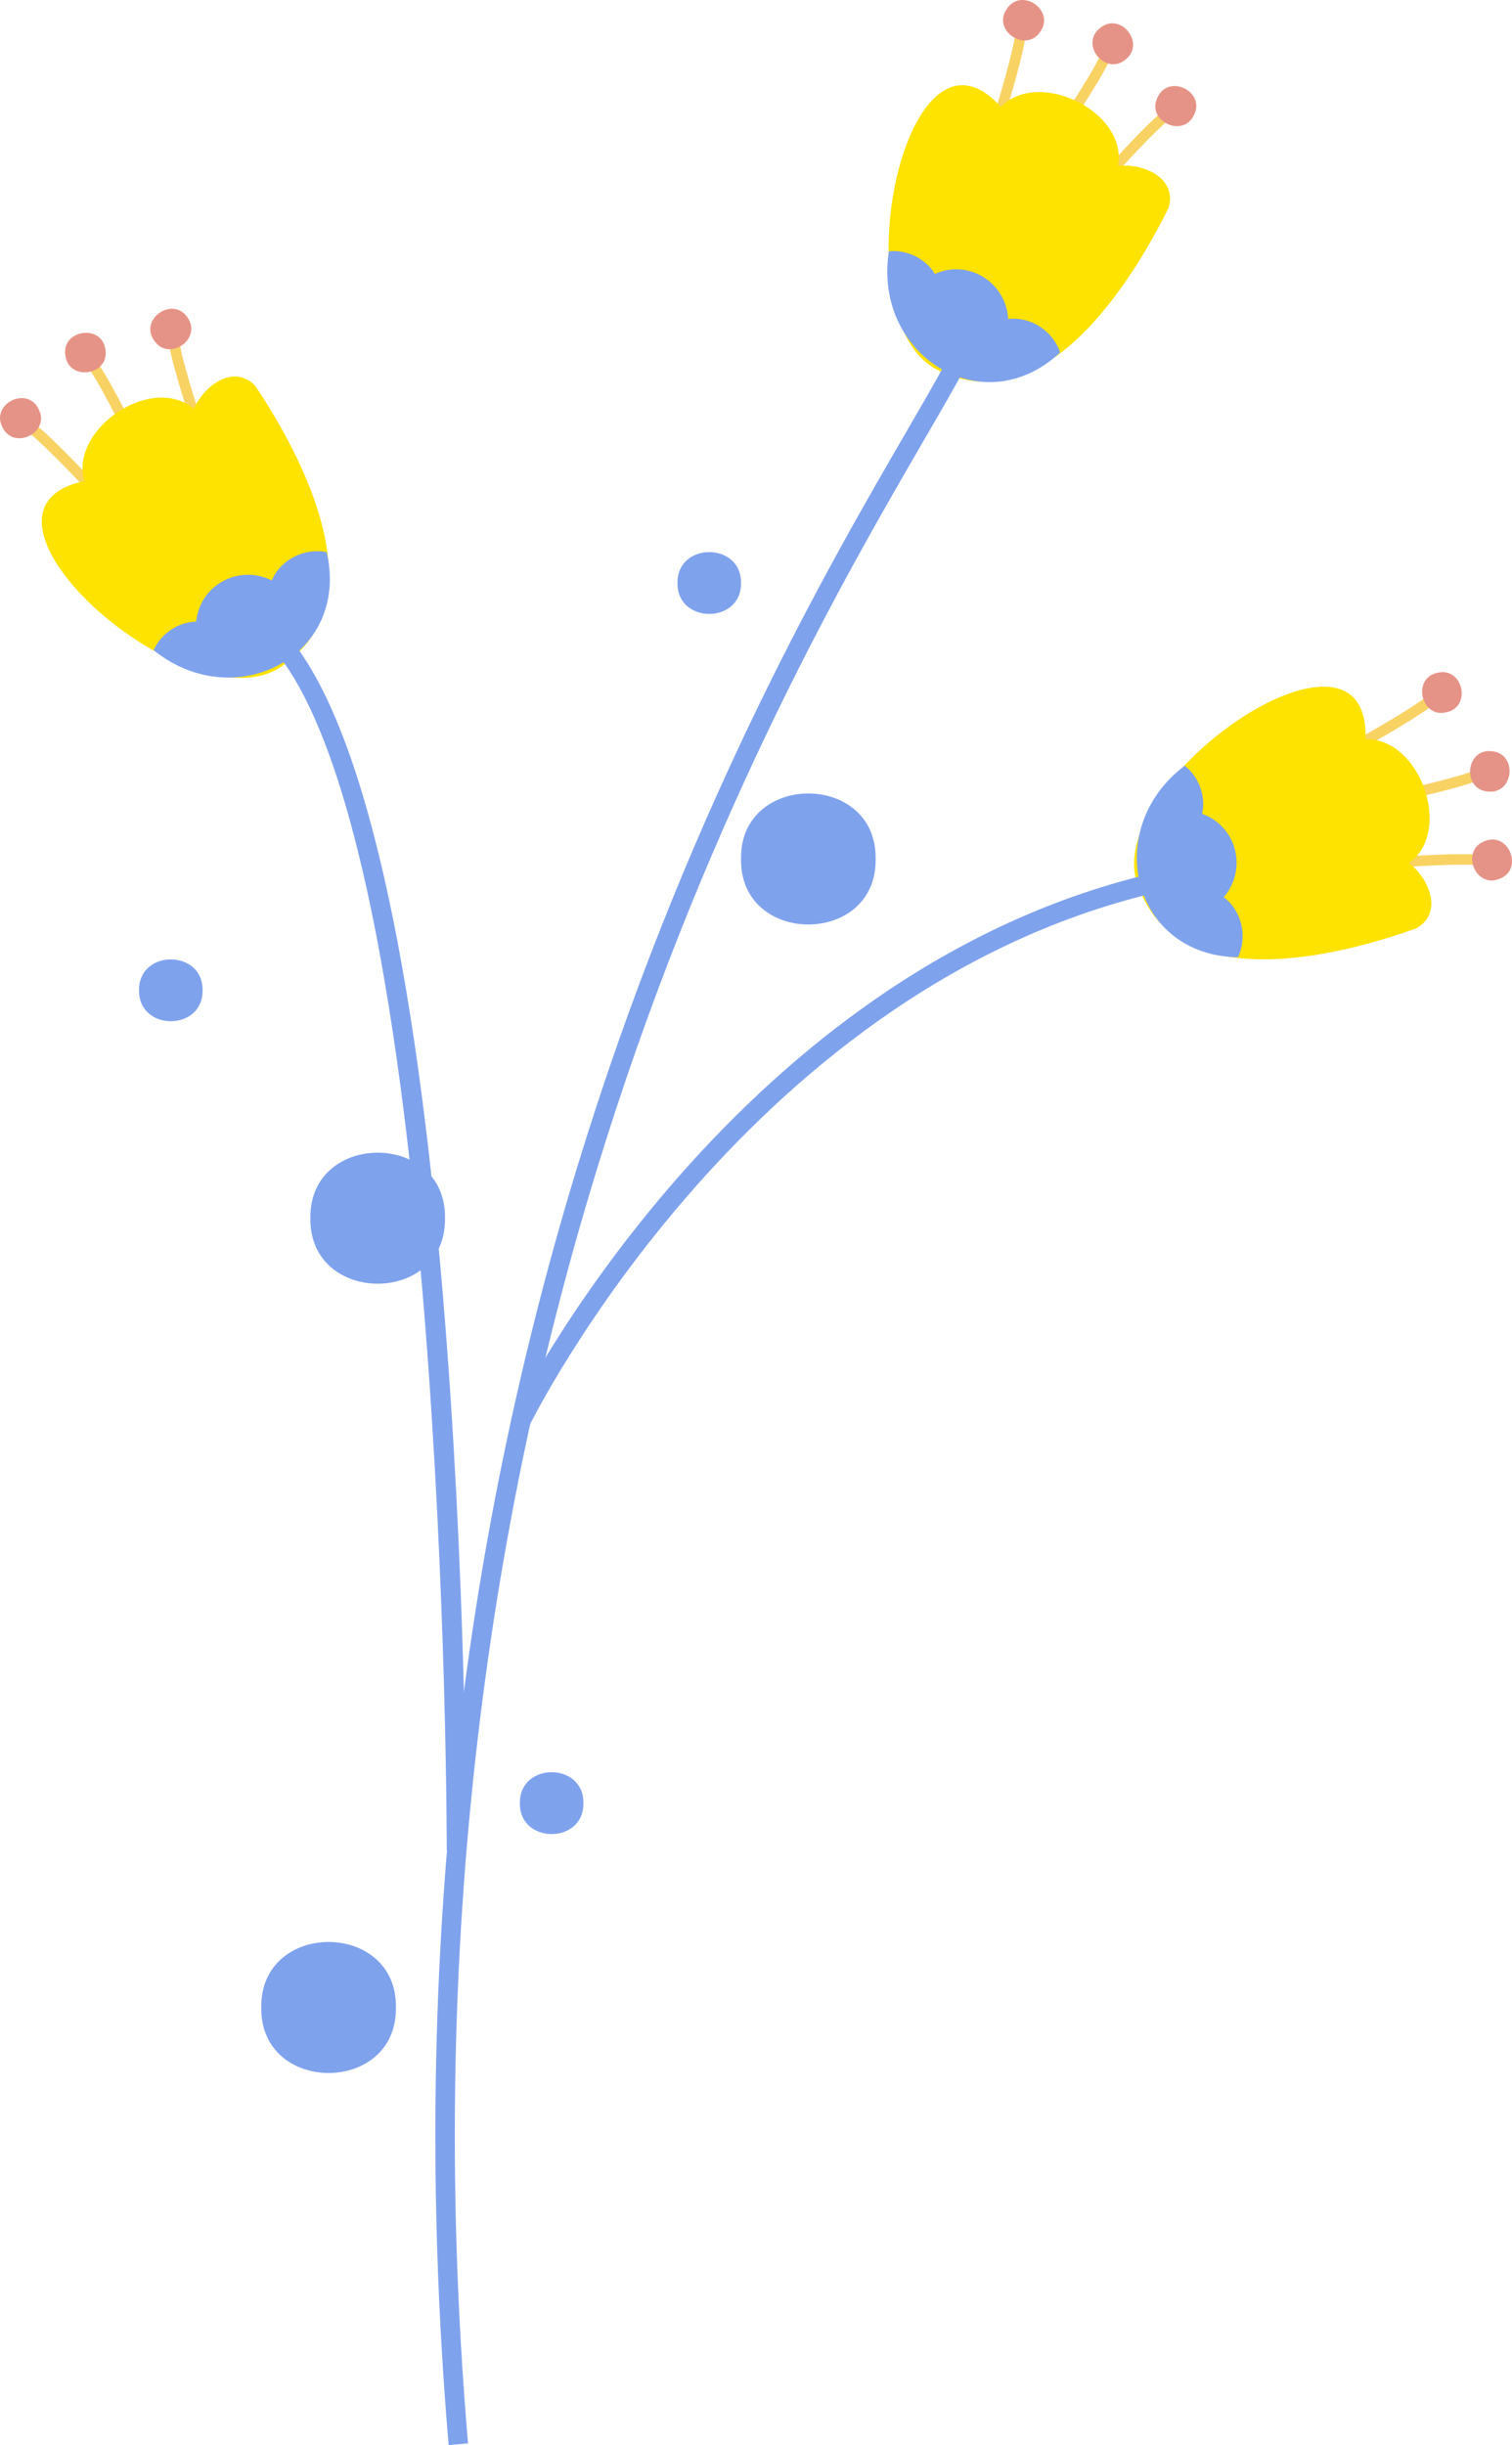 <svg xmlns="http://www.w3.org/2000/svg" x="0px" y="0px" viewBox="0 0 32 51.726" style="vertical-align: middle; max-width: 100%; width: 100%;" width="100%"><g>
	<g>
		<g>
			<g>
				<path d="M28.738,15.887l-0.108-0.196c0.012-0.006,1.078-0.594,1.499-0.908l0.135,0.178      C29.828,15.286,28.781,15.862,28.738,15.887z" fill="rgb(248,210,99)"></path>
			</g>
			<g>
				<path d="M30.61,15.069c-0.541,0.129-0.731-0.724-0.186-0.837C30.965,14.104,31.154,14.957,30.61,15.069z" fill="rgb(230, 147, 135)"></path>
			</g>
			<g>
				<path d="M29.47,16.983l-0.047-0.219c0.013-0.001,1.203-0.253,1.699-0.433l0.076,0.211      C30.688,16.726,29.52,16.971,29.47,16.983z" fill="rgb(248,210,99)"></path>
			</g>
			<g>
				<path d="M31.498,16.746c-0.555-0.034-0.489-0.905,0.065-0.855C32.119,15.926,32.052,16.797,31.498,16.746      z" fill="rgb(230, 147, 135)"></path>
			</g>
			<g>
				<path d="M29.431,18.363l-0.018-0.222c0.05-0.003,1.241-0.095,1.782-0.066l-0.015,0.222      C30.659,18.271,29.442,18.362,29.431,18.363z" fill="rgb(248,210,99)"></path>
			</g>
			<g>
				<path d="M31.426,17.793c-0.523,0.19-0.212,1.007,0.305,0.801C32.253,18.404,31.942,17.588,31.426,17.793z" fill="rgb(230, 147, 135)"></path>
			</g>
			<g>
				<g>
					<path d="M29.978,19.638c0.572-0.329,0.269-1.054-0.158-1.38c0.945-0.676,0.225-2.66-0.921-2.618       c0.11-3.098-5.829,1.026-4.77,3.204C25.069,21.189,28.7,20.097,29.978,19.638z" fill="rgb(254,226,0)"></path>
				</g>
			</g>
			<g>
				<path d="M26.2,20.252c0.206-0.436,0.084-0.98-0.3-1.272c0.505-0.596,0.277-1.498-0.458-1.763      c0.084-0.375-0.068-0.782-0.369-1.019C23.312,17.528,23.949,20.213,26.2,20.252z" fill="rgb(127,162,237)"></path>
			</g>
		</g>
		<g>
			<g>
				<path d="M21.237,2.552l-0.213-0.067c0.004-0.012,0.366-1.174,0.452-1.693l0.219,0.035      C21.607,1.361,21.251,2.503,21.237,2.552z" fill="rgb(248,210,99)"></path>
			</g>
			<g>
				<path d="M22.02,0.665c-0.301,0.468-1.029-0.015-0.714-0.474C21.607-0.277,22.335,0.206,22.02,0.665z" fill="rgb(230, 147, 135)"></path>
			</g>
			<g>
				<path d="M22.525,2.835l-0.184-0.126c0.007-0.01,0.692-1.018,0.924-1.491l0.199,0.099      C23.225,1.804,22.553,2.793,22.525,2.835z" fill="rgb(248,210,99)"></path>
			</g>
			<g>
				<path d="M23.824,1.257c-0.423,0.36-0.98-0.314-0.546-0.661C23.701,0.235,24.258,0.909,23.824,1.257z" fill="rgb(230, 147, 135)"></path>
			</g>
			<g>
				<path d="M23.455,3.856L23.288,3.71c0.034-0.038,0.826-0.933,1.238-1.285l0.143,0.17      C24.271,2.936,23.464,3.847,23.455,3.856z" fill="rgb(248,210,99)"></path>
			</g>
			<g>
				<path d="M24.497,2.062c-0.245,0.499,0.545,0.872,0.775,0.366C25.517,1.928,24.727,1.555,24.497,2.062z" fill="rgb(230, 147, 135)"></path>
			</g>
			<g>
				<g>
					<path d="M24.733,4.395c0.184-0.634-0.537-0.946-1.071-0.885c0.212-1.142-1.682-2.073-2.479-1.247       c-2.069-2.309-3.489,4.782-1.215,5.616C22.272,8.917,24.13,5.612,24.733,4.395z" fill="rgb(254,226,0)"></path>
				</g>
			</g>
			<g>
				<path d="M22.437,7.457C22.283,7,21.818,6.693,21.338,6.748c-0.049-0.779-0.84-1.271-1.552-0.953      c-0.199-0.328-0.592-0.516-0.973-0.479C18.467,7.497,20.788,8.99,22.437,7.457z" fill="rgb(127,162,237)"></path>
			</g>
		</g>
		<g>
			<g>
				<path d="M1.899,10.427c-0.009-0.009-0.838-0.902-1.244-1.236l0.14-0.173      c0.42,0.344,1.233,1.219,1.268,1.256L1.899,10.427z" fill="rgb(248,210,99)"></path>
			</g>
			<g>
				<path d="M0.818,8.655c0.256,0.494-0.526,0.884-0.767,0.383C-0.205,8.545,0.577,8.154,0.818,8.655z" fill="rgb(230, 147, 135)"></path>
			</g>
			<g>
				<path d="M2.749,9.396c-0.004-0.01-0.538-1.105-0.831-1.544l0.184-0.123      c0.303,0.449,0.825,1.525,0.848,1.57L2.749,9.396z" fill="rgb(248,210,99)"></path>
			</g>
			<g>
				<path d="M2.23,7.387C2.331,7.934,1.47,8.08,1.385,7.531C1.283,6.984,2.145,6.838,2.23,7.387z" fill="rgb(230, 147, 135)"></path>
			</g>
			<g>
				<path d="M4.088,9.073c-0.016-0.048-0.396-1.18-0.496-1.714l0.219-0.041      c0.097,0.519,0.484,1.673,0.487,1.684L4.088,9.073z" fill="rgb(248,210,99)"></path>
			</g>
			<g>
				<path d="M3.263,7.205c0.311,0.461,1.028-0.038,0.704-0.49C3.656,6.254,2.938,6.753,3.263,7.205z" fill="rgb(230, 147, 135)"></path>
			</g>
			<g>
				<g>
					<path d="M5.403,8.163C4.945,7.687,4.316,8.157,4.102,8.65c-0.885-0.754-2.636,0.425-2.317,1.528       c-3.033,0.643,2.406,5.408,4.263,3.853C8.097,12.551,6.158,9.292,5.403,8.163z" fill="rgb(254,226,0)"></path>
				</g>
			</g>
			<g>
				<path d="M6.914,11.68c-0.473-0.094-0.971,0.155-1.162,0.599c-0.7-0.346-1.521,0.094-1.6,0.871      c-0.384,0.009-0.743,0.255-0.9,0.605C4.969,15.141,7.42,13.874,6.914,11.68z" fill="rgb(127,162,237)"></path>
			</g>
		</g>
		<g>
			<path d="M9.495,51.726c-1.921-22.602,6.52-37.138,9.697-42.609c0.655-1.129,1.129-1.945,1.217-2.318     l0.401,0.094c-0.102,0.433-0.563,1.227-1.262,2.43c-3.16,5.441-11.553,19.894-9.643,42.368L9.495,51.726z" fill="rgb(127,162,237)"></path>
		</g>
		<g>
			<path d="M11.189,30.189l-0.371-0.178c0.047-0.097,4.781-9.712,13.955-11.62l0.085,0.404     C15.884,20.661,11.234,30.094,11.189,30.189z" fill="rgb(127,162,237)"></path>
		</g>
		<g>
			<path d="M9.867,39.141H9.455c0.001-0.215-0.007-21.472-3.765-25.522l0.301-0.281     C9.858,17.507,9.868,38.259,9.867,39.141z" fill="rgb(127,162,237)"></path>
		</g>
	</g>
	<g>
		<path d="M15.683,12.334c0.013,0.872-1.357,0.872-1.344,0C14.326,11.462,15.696,11.462,15.683,12.334z" fill="rgb(127,162,237)"></path>
	</g>
	<g>
		<path d="M4.287,20.95c0.013,0.872-1.357,0.872-1.344,0C2.93,20.079,4.3,20.079,4.287,20.95z" fill="rgb(127,162,237)"></path>
	</g>
	<g>
		<path d="M12.347,38.146c0.013,0.872-1.357,0.872-1.344,0C10.99,37.274,12.36,37.274,12.347,38.146z" fill="rgb(127,162,237)"></path>
	</g>
	<g>
		<path d="M18.532,18.172c0.027,1.848-2.876,1.848-2.849,0C15.656,16.324,18.559,16.324,18.532,18.172z" fill="rgb(127,162,237)"></path>
	</g>
	<g>
		<path d="M9.418,25.771c0.027,1.848-2.876,1.848-2.849,0C6.542,23.923,9.445,23.923,9.418,25.771z" fill="rgb(127,162,237)"></path>
	</g>
	<g>
		<path d="M8.379,42.469c0.027,1.848-2.876,1.848-2.849,0C5.503,40.621,8.406,40.621,8.379,42.469z" fill="rgb(127,162,237)"></path>
	</g>
</g></svg>